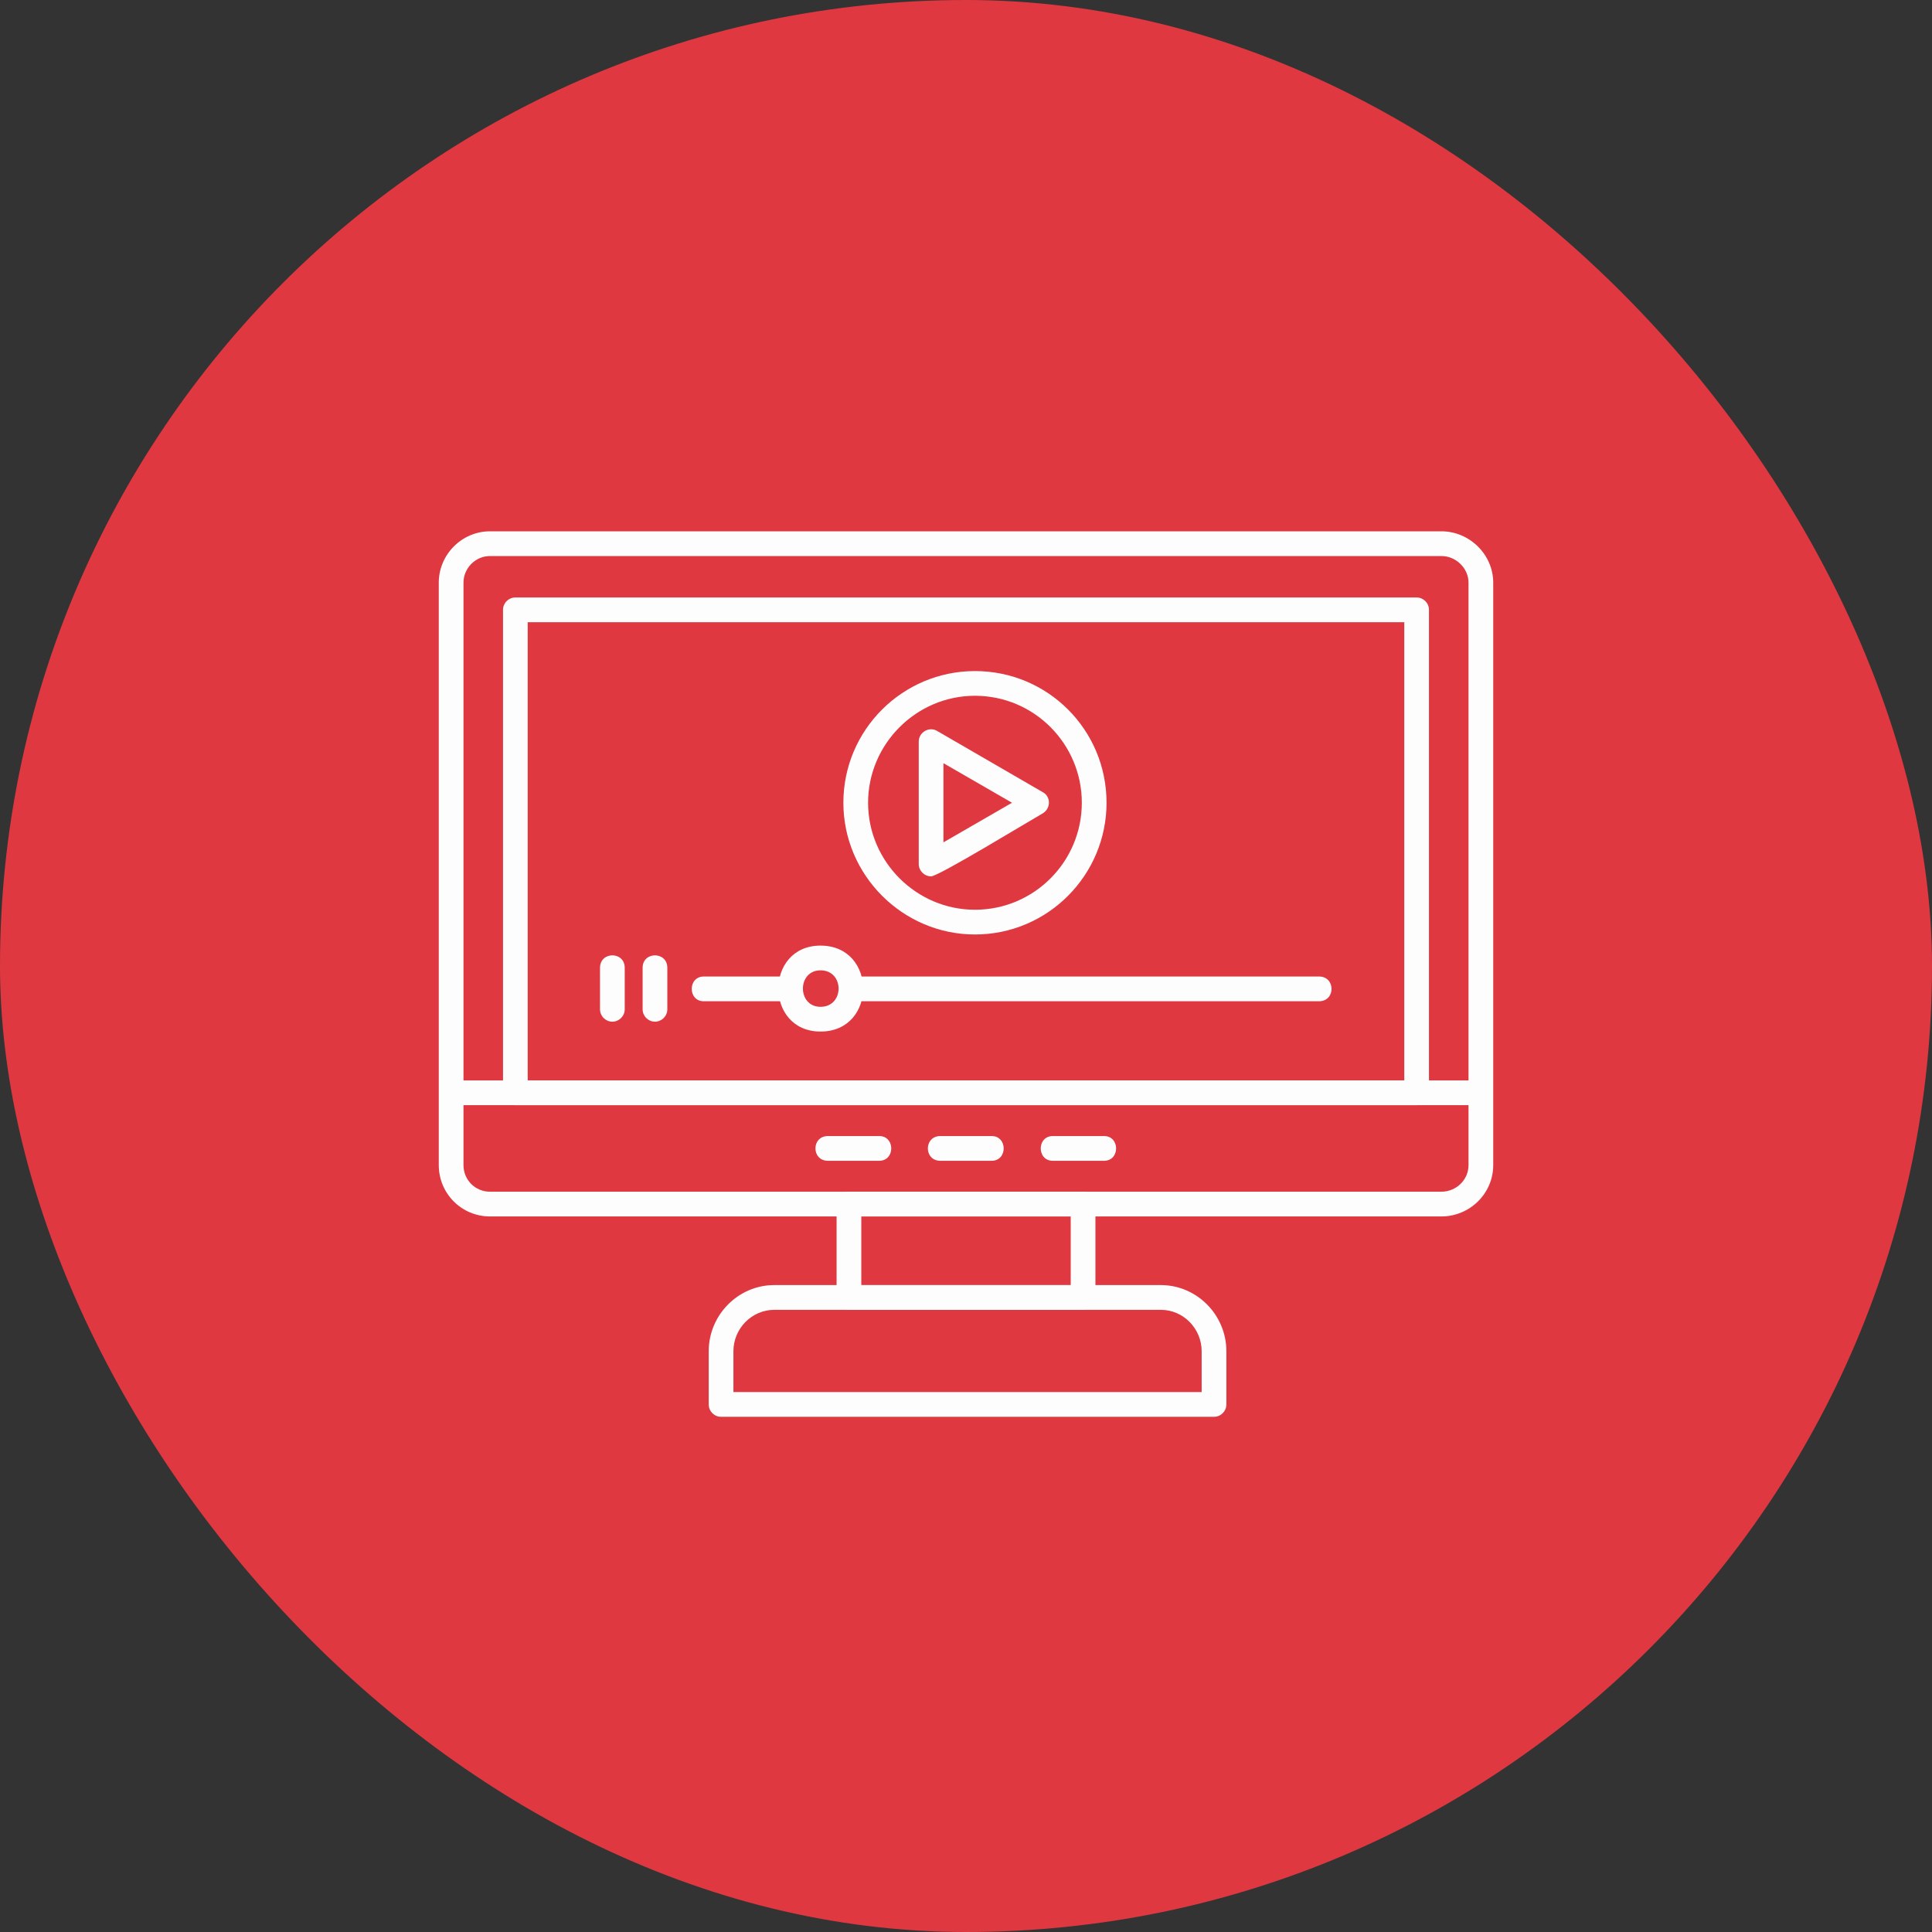 <svg xmlns="http://www.w3.org/2000/svg" width="120" height="120" viewBox="0 0 120 120" fill="none"><rect x="0" y="0" width="120" height="120" fill="#333333" stroke="none"/><rect width="120" height="120" rx="60" fill="#DF3840"></rect><g clip-path="url(#clip0_3860_7792)"><path fill-rule="evenodd" clip-rule="evenodd" d="M89.524 75.556H30.437C28.672 75.556 27.253 74.135 27.253 72.368V36.188C27.253 34.459 28.672 33 30.437 33H89.524C91.289 33 92.747 34.459 92.747 36.188V72.368C92.747 74.135 91.289 75.556 89.524 75.556ZM30.437 34.536C29.517 34.536 28.788 35.304 28.788 36.188V72.368C28.788 73.29 29.517 74.019 30.437 74.019H89.524C90.445 74.019 91.212 73.29 91.212 72.368V36.188C91.212 35.304 90.445 34.536 89.524 34.536H30.437Z" fill="#FDFDFD"></path><path fill-rule="evenodd" clip-rule="evenodd" d="M91.98 68.643H28.02C27.023 68.643 27.023 67.106 28.02 67.106H91.98C92.977 67.106 92.977 68.643 91.98 68.643Z" fill="#FDFDFD"></path><path fill-rule="evenodd" clip-rule="evenodd" d="M87.989 68.643H32.01C31.588 68.643 31.243 68.297 31.243 67.874V37.878C31.243 37.456 31.588 37.11 32.01 37.11H87.989C88.411 37.11 88.756 37.456 88.756 37.878V67.874C88.756 68.297 88.411 68.643 87.989 68.643ZM32.777 67.106H87.222V38.646H32.777V67.106Z" fill="#FDFDFD"></path><path fill-rule="evenodd" clip-rule="evenodd" d="M67.271 81.356H52.73C52.307 81.356 51.962 81.01 51.962 80.587V74.788C51.962 74.366 52.307 74.019 52.73 74.019H67.271C67.693 74.019 68.039 74.366 68.039 74.788V80.587C68.039 81.01 67.693 81.356 67.271 81.356ZM53.497 79.82H66.504V75.556H53.497V79.82Z" fill="#FDFDFD"></path><path fill-rule="evenodd" clip-rule="evenodd" d="M75.404 88H44.787C44.365 88 44.02 87.655 44.02 87.232V83.929C44.02 81.663 45.862 79.819 48.086 79.819H72.105C74.33 79.819 76.172 81.663 76.172 83.929V87.232C76.172 87.655 75.827 88 75.404 88ZM45.554 86.464H74.637V83.929C74.637 82.508 73.487 81.356 72.105 81.356H48.086C46.706 81.356 45.554 82.508 45.554 83.929V86.464Z" fill="#FDFDFD"></path><path fill-rule="evenodd" clip-rule="evenodd" d="M68.575 72.099H65.391C64.393 72.099 64.393 70.562 65.391 70.562H68.575C69.572 70.562 69.572 72.099 68.575 72.099Z" fill="#FDFDFD"></path><path fill-rule="evenodd" clip-rule="evenodd" d="M61.592 72.099H58.408C57.372 72.099 57.372 70.562 58.408 70.562H61.592C62.59 70.562 62.59 72.099 61.592 72.099Z" fill="#FDFDFD"></path><path fill-rule="evenodd" clip-rule="evenodd" d="M54.609 72.099H51.425C50.389 72.099 50.389 70.562 51.425 70.562H54.609C55.607 70.562 55.607 72.099 54.609 72.099Z" fill="#FDFDFD"></path><path fill-rule="evenodd" clip-rule="evenodd" d="M60.556 58.042C56.067 58.042 52.384 54.355 52.384 49.861C52.384 45.329 56.067 41.681 60.556 41.681C65.083 41.681 68.729 45.329 68.729 49.861C68.729 54.355 65.083 58.042 60.556 58.042ZM60.556 43.216C56.911 43.216 53.918 46.212 53.918 49.861C53.918 53.51 56.911 56.506 60.556 56.506C64.239 56.506 67.194 53.51 67.194 49.861C67.194 46.212 64.239 43.216 60.556 43.216Z" fill="#FDFDFD"></path><path fill-rule="evenodd" clip-rule="evenodd" d="M57.832 54.432C57.41 54.432 57.065 54.086 57.065 53.663V46.058C57.065 45.482 57.717 45.098 58.216 45.406L64.776 49.208C65.275 49.477 65.275 50.206 64.776 50.514C63.894 51.013 58.292 54.432 57.832 54.432ZM58.599 47.403V52.319L62.858 49.861L58.599 47.403Z" fill="#FDFDFD"></path><path fill-rule="evenodd" clip-rule="evenodd" d="M81.928 62.19H52.883C51.885 62.19 51.885 60.653 52.883 60.653H81.928C82.963 60.653 82.963 62.19 81.928 62.19ZM49.084 62.19H43.713C42.715 62.19 42.715 60.653 43.713 60.653H49.084C50.082 60.653 50.082 62.19 49.084 62.19Z" fill="#FDFDFD"></path><path fill-rule="evenodd" clip-rule="evenodd" d="M38.035 63.458C37.613 63.458 37.268 63.111 37.268 62.689V60.115C37.268 59.079 38.803 59.079 38.803 60.115V62.689C38.803 63.111 38.457 63.458 38.035 63.458Z" fill="#FDFDFD"></path><path fill-rule="evenodd" clip-rule="evenodd" d="M40.681 63.458C40.259 63.458 39.914 63.111 39.914 62.689V60.115C39.914 59.079 41.449 59.079 41.449 60.115V62.689C41.449 63.111 41.104 63.458 40.681 63.458Z" fill="#FDFDFD"></path><path fill-rule="evenodd" clip-rule="evenodd" d="M50.964 64.072C47.473 64.072 47.473 58.733 50.964 58.733C54.494 58.733 54.494 64.072 50.964 64.072ZM50.964 60.269C49.506 60.269 49.506 62.535 50.964 62.535C52.46 62.535 52.46 60.269 50.964 60.269Z" fill="#FDFDFD"></path></g><defs><clipPath id="clip0_3860_7792"><rect width="66" height="55" fill="white" transform="translate(27 33)"></rect></clipPath></defs></svg>